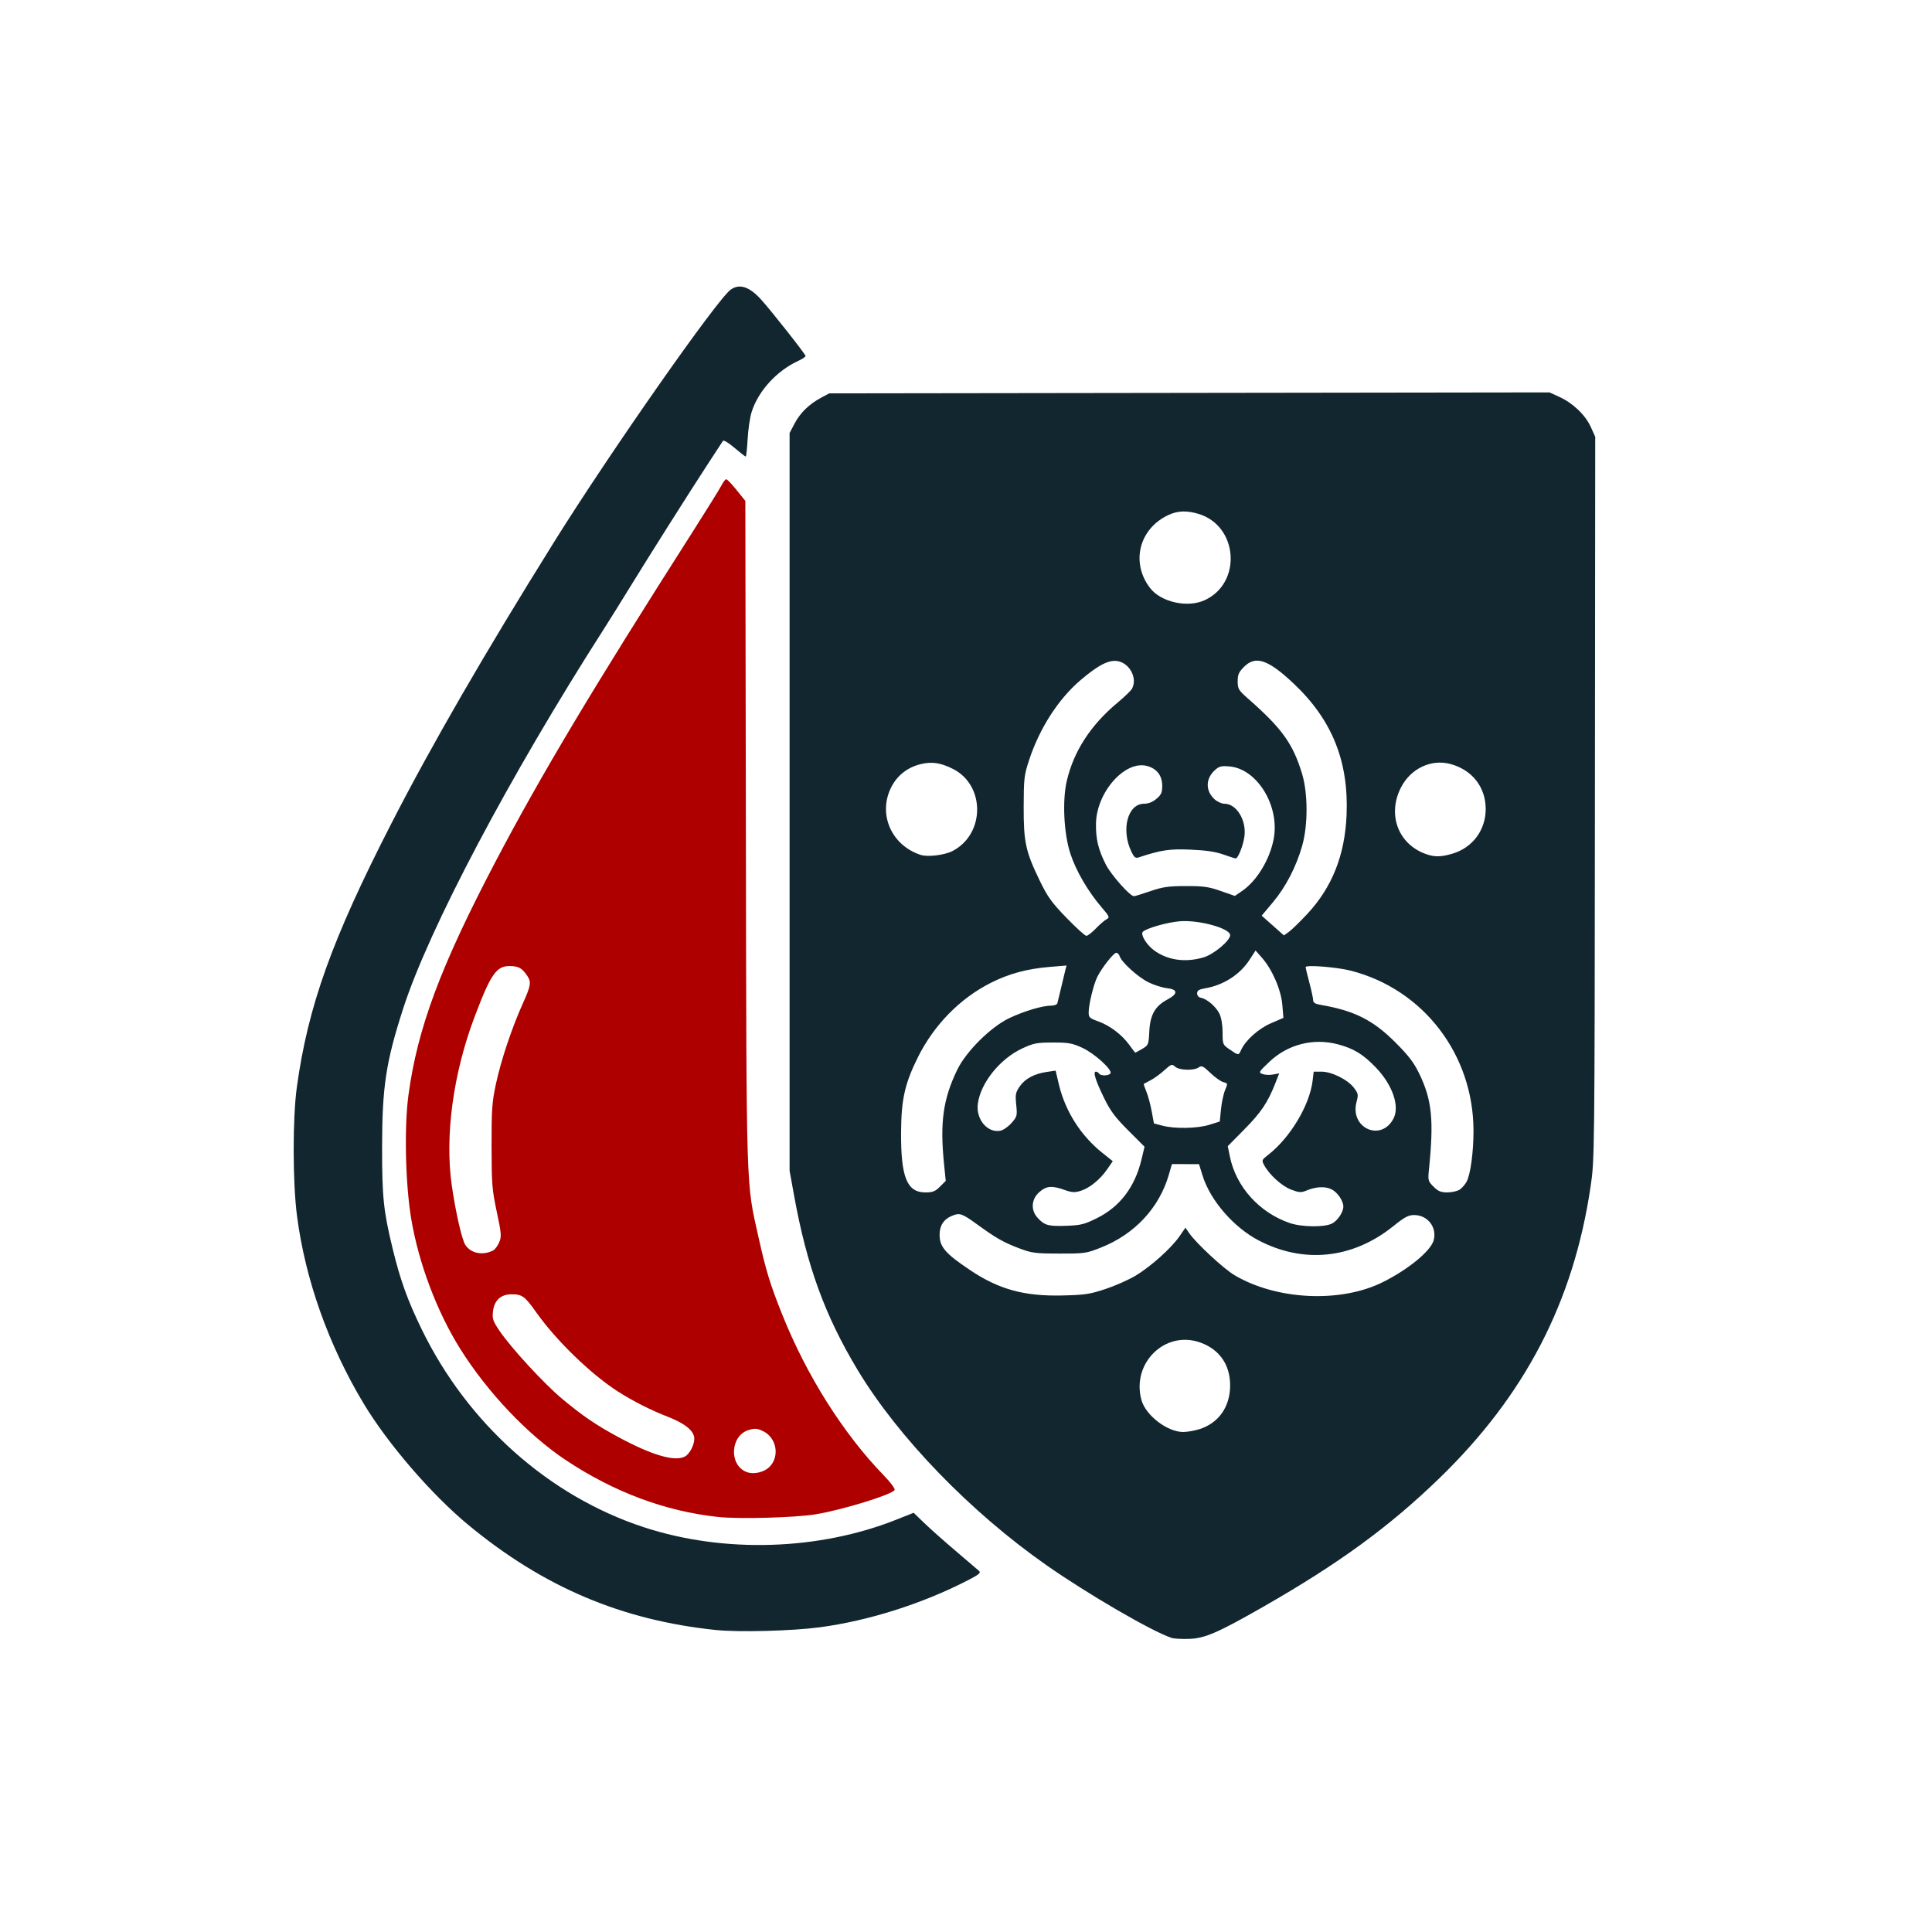 <?xml version="1.0" encoding="UTF-8" standalone="no"?>
<!-- Created with Inkscape (http://www.inkscape.org/) -->

<svg
   version="1.1"
   id="svg1"
   width="1024"
   height="1024"
   viewBox="0 0 1024 1024"
   sodipodi:docname="血體液隔離.svg"
   inkscape:version="1.3.1 (91b66b0783, 2023-11-16)"
   xmlns:inkscape="http://www.inkscape.org/namespaces/inkscape"
   xmlns:sodipodi="http://sodipodi.sourceforge.net/DTD/sodipodi-0.dtd"
   xmlns="http://www.w3.org/2000/svg"
   xmlns:svg="http://www.w3.org/2000/svg">
  <defs
     id="defs1" />
  <sodipodi:namedview
     id="namedview1"
     pagecolor="#ffffff"
     bordercolor="#000000"
     borderopacity="0.25"
     inkscape:showpageshadow="2"
     inkscape:pageopacity="0.0"
     inkscape:pagecheckerboard="0"
     inkscape:deskcolor="#d1d1d1"
     inkscape:zoom="0.80175781"
     inkscape:cx="512"
     inkscape:cy="512"
     inkscape:window-width="1920"
     inkscape:window-height="1017"
     inkscape:window-x="1912"
     inkscape:window-y="-7"
     inkscape:window-maximized="1"
     inkscape:current-layer="g1" />
  <g
     inkscape:groupmode="layer"
     inkscape:label="Image"
     id="g1">
    <g
       id="g2">
      <path
         style="fill:#af0000"
         d="M 380.5,804.008 C 352.553,800.998 325.41,790.857 299.894,773.892 279.789,760.524 258.41,738.007 243.978,715 231.585,695.243 221.91,669.586 217.956,646 c -3.09,-18.439 -3.768,-48.492 -1.478,-65.5 4.785,-35.529 16.993,-68.278 46.156,-123.823 C 286.71,410.822 314.09,365.014 367.041,282 c 7.543,-11.825 14.456,-22.962 15.362,-24.75 0.907,-1.788 2.044,-3.25 2.526,-3.25 0.483,0 2.956,2.587 5.496,5.75 l 4.618,5.75 0.293,176 c 0.324,194.344 0.008,184.285 6.746,214.499 3.92,17.579 6.112,24.719 12.476,40.642 12.952,32.405 32.394,63.212 53.876,85.365 3.694,3.809 6.12,7.095 5.719,7.744 -1.528,2.473 -27.355,10.433 -41.625,12.829 -10.787,1.811 -40.824,2.636 -52.03,1.43 z m 27.75,-26.963 c 5.1,-5.708 3.124,-15.217 -3.85,-18.526 -3.115,-1.478 -4.295,-1.568 -7.592,-0.58 -9.612,2.88 -10.595,18.203 -1.42,22.132 3.962,1.697 9.888,0.303 12.862,-3.025 z m -45.195,-5.076 C 365.481,770.672 368,765.88 368,762.565 c 0,-4.087 -4.757,-8.038 -14,-11.628 -9.081,-3.528 -18.399,-8.246 -26.5,-13.418 -14.183,-9.055 -32.627,-26.91 -43.152,-41.772 C 278.163,687.012 276.789,686 271.122,686 c -5.667,0 -9.167,3.218 -9.821,9.033 -0.445,3.949 -0.056,5.13 3.348,10.182 6.157,9.137 23.734,28.226 33.388,36.262 10.79,8.981 17.718,13.711 29.191,19.93 18.216,9.875 30.401,13.467 35.827,10.564 z M 261.335,662.781 c 1.009,-0.518 2.475,-2.475 3.258,-4.349 1.294,-3.097 1.176,-4.569 -1.297,-16.17 -2.481,-11.639 -2.724,-14.698 -2.758,-34.762 -0.033,-19.327 0.244,-23.318 2.284,-32.848 2.675,-12.495 8.444,-29.799 14.192,-42.563 4.466,-9.918 4.717,-11.583 2.282,-15.116 -2.709,-3.931 -4.505,-4.907 -9.091,-4.941 -7.112,-0.053 -10.035,4.152 -18.604,26.762 -11.426,30.148 -15.92,63.418 -12.118,89.706 2.023,13.988 5.351,28.57 7.15,31.33 2.93,4.496 9.231,5.761 14.702,2.951 z"
         id="path3" />
      <path
         style="fill:#122630"
         d="M 620.95,868.114 C 610.686,864.758 576.651,844.983 554.65,829.59 514.363,801.404 476.101,761.859 454.626,726.211 437.179,697.25 427.633,671.013 420.807,633.257 L 418.5,620.5 V 425 229.5 l 2.686,-5.09 c 2.986,-5.658 7.728,-10.253 14.092,-13.654 L 439.5,208.5 l 190.888,-0.26 190.888,-0.26 5.287,2.421 c 7.16,3.278 13.719,9.56 16.574,15.873 L 845.5,231.5 845.34,423 c -0.159,190.314 -0.173,191.59 -2.308,206 -9.039,61.016 -34.687,110.461 -80.144,154.502 -26.595,25.766 -53.429,45.333 -93.747,68.359 -23.403,13.366 -30.382,16.408 -38.46,16.767 -3.949,0.175 -8.328,-0.056 -9.731,-0.515 z M 635.386,757.584 C 645.795,754.452 652,745.745 652,734.27 c 0,-10.992 -5.711,-19.14 -15.944,-22.751 -18.593,-6.56 -36.476,11.029 -31.054,30.546 2.258,8.13 13.708,16.902 22.089,16.925 1.975,0.005 5.708,-0.627 8.295,-1.406 z m -49.606,-74.326 c 5.104,-1.686 12.304,-4.864 16,-7.061 8.012,-4.763 19.078,-14.677 23.407,-20.969 l 3.117,-4.531 2.001,2.901 c 3.693,5.356 18.258,18.869 24.012,22.278 22.397,13.27 56.418,14.827 78.772,3.603 13.507,-6.782 25.188,-16.401 26.761,-22.037 C 761.774,650.552 756.726,644 749.495,644 c -3.019,0 -5.051,1.09 -11.085,5.944 C 716.92,667.232 690.907,669.944 667,657.389 653.796,650.455 641.49,636.224 637.423,623.184 L 635.5,617.017 l -7.179,-0.009 -7.179,-0.009 -1.659,5.707 c -5.072,17.449 -18.023,31.373 -35.756,38.447 -7.936,3.166 -8.72,3.281 -22.226,3.262 -12.905,-0.018 -14.584,-0.241 -21.468,-2.843 -8.098,-3.061 -12.042,-5.308 -22.032,-12.55 -8.159,-5.915 -9.345,-6.323 -13.425,-4.618 -4.407,1.841 -6.576,5.166 -6.568,10.068 0.011,6.436 3.065,9.954 16.367,18.848 15.098,10.095 28.545,13.777 48.626,13.314 11.886,-0.274 14.609,-0.677 22.78,-3.377 z m -4.448,-37.578 c 12.199,-6.029 20.186,-16.507 23.659,-31.035 l 1.638,-6.854 -8.643,-8.646 C 591.044,592.203 588.526,588.826 585.197,582 c -4.556,-9.342 -6.008,-14 -4.364,-14 0.577,0 1.328,0.45 1.667,1 0.831,1.345 5.212,1.275 6.059,-0.096 1.153,-1.866 -8.451,-10.579 -14.949,-13.561 -5.348,-2.455 -7.296,-2.802 -15.61,-2.784 -8.536,0.018 -10.185,0.34 -16.255,3.17 -11.775,5.491 -21.99,18.219 -23.468,29.243 -1.109,8.265 5.077,15.669 11.972,14.33 1.512,-0.294 4.153,-2.134 5.87,-4.09 2.972,-3.385 3.092,-3.848 2.498,-9.646 -0.552,-5.392 -0.344,-6.503 1.818,-9.685 2.804,-4.127 7.757,-6.786 14.423,-7.744 l 4.641,-0.667 1.765,7.422 c 3.339,14.046 11.597,27.044 22.921,36.081 l 5.605,4.473 -2.89,4.201 c -3.79,5.508 -9.473,10.132 -14.209,11.559 -3.133,0.944 -4.642,0.849 -8.5,-0.533 -6.681,-2.394 -9.654,-2.122 -13.402,1.226 -4.225,3.775 -4.55,9.583 -0.766,13.655 3.659,3.938 5.598,4.468 15.138,4.138 7.651,-0.264 9.536,-0.732 16.172,-4.011 z m 124.701,2.803 C 709.001,646.948 712,642.433 712,639.5 c 0,-2.994 -3.026,-7.462 -6.146,-9.076 -3.399,-1.758 -8.352,-1.531 -13.494,0.619 -2.714,1.135 -3.799,1.066 -8,-0.507 -4.922,-1.843 -11.619,-7.915 -14.341,-13 -1.364,-2.548 -1.275,-2.783 2.027,-5.344 11.744,-9.108 22.126,-26.404 23.669,-39.43 L 696.279,568 h 4.164 c 5.386,0 13.853,4.211 17.144,8.526 2.319,3.041 2.438,3.666 1.416,7.462 -3.742,13.898 13.053,21.473 19.589,8.835 3.361,-6.499 -0.49,-17.718 -9.225,-26.876 -6.832,-7.162 -11.864,-10.238 -20.404,-12.471 -12.992,-3.397 -26.533,0.111 -36.266,9.395 -5.588,5.33 -5.723,5.576 -3.504,6.398 1.269,0.471 3.771,0.582 5.561,0.247 l 3.254,-0.608 -2.083,5.296 c -3.993,10.155 -7.484,15.356 -16.304,24.296 l -8.88,9 1.123,5.5 c 3.265,15.991 15.521,29.633 31.623,35.201 6.388,2.209 18.526,2.361 22.546,0.282 z m -207.823,-19.539 3.056,-3.056 -0.883,-8.694 c -2.262,-22.268 -0.552,-34.592 6.958,-50.156 4.716,-9.775 17.88,-22.824 27.694,-27.453 C 542.948,535.852 552.566,533 557.241,533 c 1.552,0 2.989,-0.562 3.193,-1.25 0.205,-0.688 1.098,-4.4 1.985,-8.25 0.887,-3.85 1.899,-8.071 2.247,-9.381 l 0.634,-2.381 -8.901,0.739 c -11.973,0.994 -21.556,3.573 -31.097,8.37 -16.48,8.286 -30.319,22.405 -38.865,39.653 -6.867,13.859 -8.745,22.24 -8.851,39.5 -0.147,23.934 3.102,32 12.889,32 3.881,0 5.195,-0.519 7.732,-3.056 z m 275.573,1.495 c 1.226,-0.858 2.851,-2.771 3.612,-4.25 2.036,-3.956 3.606,-15.712 3.591,-26.881 -0.054,-40.362 -26.495,-74.895 -64.93,-84.803 -7.453,-1.921 -24.068,-3.237 -24.033,-1.904 0.013,0.494 0.913,4.243 2,8.33 1.087,4.088 1.976,8.23 1.976,9.205 0,1.267 1.07,1.956 3.75,2.416 18.052,3.1 27.918,8.037 39.789,19.908 7.025,7.025 9.847,10.71 12.666,16.539 6.756,13.97 7.832,24.487 5.187,50.71 -0.601,5.956 -0.502,6.334 2.414,9.25 2.456,2.456 3.877,3.04 7.395,3.04 2.395,0 5.357,-0.702 6.583,-1.561 z M 641,596.155 l 5.5,-1.723 0.646,-6.501 c 0.356,-3.575 1.329,-8.134 2.163,-10.13 1.486,-3.556 1.468,-3.641 -0.9,-4.235 -1.329,-0.334 -4.415,-2.522 -6.858,-4.863 -3.851,-3.689 -4.675,-4.087 -6.188,-2.98 -2.517,1.841 -10.33,1.616 -12.513,-0.359 -1.692,-1.531 -2.06,-1.408 -5.769,1.943 -2.179,1.968 -5.451,4.337 -7.271,5.263 -1.82,0.926 -3.428,1.782 -3.573,1.903 -0.145,0.121 0.464,1.959 1.352,4.086 0.889,2.127 2.155,6.792 2.816,10.368 l 1.2,6.502 4.448,1.187 c 6.58,1.756 18.576,1.534 24.948,-0.462 z m 16.817,-39.653 c 2.36,-5.181 9.193,-11.288 15.843,-14.162 l 6.571,-2.84 -0.569,-6.885 c -0.658,-7.962 -5.317,-18.739 -10.796,-24.972 l -3.391,-3.857 -3.227,4.98 c -5.059,7.807 -13.802,13.408 -23.518,15.067 -3.288,0.561 -4.23,1.158 -4.23,2.681 0,1.17 0.805,2.106 2,2.324 3.235,0.591 8.092,4.782 9.859,8.507 0.992,2.092 1.641,5.999 1.641,9.889 0,6.309 0.072,6.48 3.75,8.999 4.748,3.251 4.709,3.25 6.067,0.269 z m -52.482,-0.537 c 3.362,-1.983 3.459,-2.222 3.819,-9.34 0.443,-8.766 3.075,-13.391 9.596,-16.86 5.71,-3.038 5.62,-5.35 -0.235,-6.01 -2.467,-0.278 -6.869,-1.672 -9.783,-3.098 -5.489,-2.685 -14.27,-10.63 -15.286,-13.828 C 593.126,505.823 592.313,505 591.638,505 c -1.377,0 -7.533,7.807 -10.015,12.7 -1.948,3.842 -4.588,14.618 -4.608,18.815 -0.013,2.716 0.478,3.19 4.941,4.775 6.179,2.194 12.607,7.031 16.535,12.442 1.655,2.28 3.097,4.173 3.203,4.207 0.106,0.034 1.745,-0.855 3.642,-1.974 z m 32.576,-48.531 C 643.342,505.821 652,498.574 652,495.64 c 0,-3.582 -16.359,-8.124 -26.502,-7.36 -6.648,0.501 -17.849,3.671 -19.775,5.596 -1.336,1.336 1.777,6.64 5.616,9.569 7.157,5.459 16.764,6.901 26.571,3.988 z m -57.121,-15.279 c 2.04,-2.115 4.589,-4.321 5.664,-4.904 1.834,-0.994 1.665,-1.397 -2.759,-6.576 -7.112,-8.325 -13.458,-19.252 -16.363,-28.176 -3.519,-10.809 -4.362,-28.29 -1.871,-38.793 3.718,-15.674 12.682,-29.464 26.787,-41.209 3.711,-3.09 7.198,-6.461 7.75,-7.492 2.938,-5.49 -1.133,-13.378 -7.524,-14.577 -4.655,-0.873 -10.365,2.034 -19.786,10.072 -11.802,10.07 -21.737,25.539 -27.296,42.499 -2.567,7.833 -2.789,9.756 -2.826,24.5 -0.047,18.855 1.02,23.784 8.479,39.191 4.212,8.698 6.291,11.592 14.195,19.758 5.094,5.262 9.842,9.563 10.551,9.559 0.71,-0.004 2.96,-1.738 5,-3.852 z m 111.995,-7.633 C 706.029,470.342 712.815,453.305 713.708,432 714.899,403.56 706.064,381.574 685.726,362.367 672.169,349.564 665.506,347.294 659.4,353.4 c -2.819,2.819 -3.4,4.14 -3.4,7.726 0,4.011 0.416,4.692 5.716,9.35 17.755,15.605 23.576,23.712 28.379,39.524 3.168,10.428 3.213,27.208 0.104,38.229 -3.134,11.107 -8.717,21.889 -15.545,30.021 l -5.94,7.074 5.892,5.228 5.892,5.228 2.646,-1.884 c 1.455,-1.036 5.794,-5.255 9.641,-9.375 z m -83.057,-12.191 c 6.544,-2.247 9.508,-2.673 18.771,-2.697 9.353,-0.024 12.123,0.365 18.5,2.6 l 7.5,2.628 3.842,-2.631 c 7.853,-5.378 14.744,-16.777 16.764,-27.732 3.219,-17.455 -8.834,-37.071 -23.522,-38.282 -4.371,-0.36 -5.464,-0.067 -7.793,2.096 -4.858,4.51 -4.901,10.825 -0.104,15.271 1.433,1.328 3.829,2.415 5.325,2.415 6.454,0 11.82,8.971 10.527,17.596 C 658.823,448.36 656.165,455 654.971,455 c -0.362,0 -3.316,-0.943 -6.565,-2.096 -4.178,-1.483 -9.272,-2.236 -17.407,-2.574 -11.232,-0.467 -15.451,0.165 -27.536,4.125 -1.652,0.541 -2.372,-0.038 -3.818,-3.07 C 594.069,439.69 597.699,426 606.376,426 c 2.275,0 4.531,-0.892 6.548,-2.589 2.552,-2.148 3.077,-3.318 3.077,-6.865 0,-5.461 -2.816,-9.15 -8.065,-10.564 -11.681,-3.145 -26.788,13.932 -27.041,30.567 -0.124,8.167 1.22,13.751 5.212,21.661 2.744,5.436 12.816,16.79 14.895,16.79 0.526,0 4.454,-1.201 8.728,-2.669 z m -104.905,-21.257 c 17.303,-8.901 17.487,-34.802 0.309,-43.507 -6.497,-3.292 -11.171,-3.997 -17.087,-2.578 -6.98,1.674 -12.486,5.973 -15.651,12.22 -7.211,14.231 -0.004,30.823 15.599,35.912 3.694,1.205 12.62,0.119 16.83,-2.047 z m 265.054,1.369 c 10.577,-3.141 17.498,-12.38 17.576,-23.464 0.082,-11.668 -7.112,-20.925 -18.683,-24.041 -10.253,-2.761 -21.107,2.404 -26.249,12.491 -7.557,14.826 -1.02,30.924 14.471,35.636 3.972,1.208 7.255,1.05 12.885,-0.622 z M 638.5,318.121 c 19.924,-9.14 17.766,-39.422 -3.261,-45.75 -6.133,-1.846 -10.935,-1.694 -15.739,0.496 -15.687,7.151 -20.338,25.168 -9.997,38.725 5.755,7.545 19.859,10.72 28.997,6.528 z m -259,545.824 C 329.494,858.769 287.944,841.128 248.129,808.17 228.683,792.074 205.596,765.293 192.753,743.935 174.178,713.044 161.803,678.219 157.42,644.5 c -2.325,-17.885 -2.364,-51.787 -0.08,-68.337 5.926,-42.929 18.582,-78.229 50.076,-139.663 21.266,-41.484 49.517,-90.351 86.427,-149.5 29.526,-47.316 86.411,-128.562 93.48,-133.514 4.701,-3.293 9.933,-1.542 16.202,5.423 5.569,6.187 23.476,28.927 23.449,29.779 -0.014,0.447 -1.75,1.606 -3.856,2.576 -11.46,5.277 -21.204,15.949 -24.73,27.087 -0.897,2.832 -1.854,9.312 -2.128,14.399 -0.274,5.088 -0.733,9.25 -1.021,9.25 -0.288,0 -2.976,-2.096 -5.974,-4.657 -3.165,-2.704 -5.727,-4.229 -6.108,-3.635 -0.361,0.562 -3.859,5.92 -7.774,11.907 -9.635,14.734 -31.911,49.96 -41.665,65.885 -4.379,7.15 -10.556,17.05 -13.725,22 -49.95,78.007 -92.644,158.757 -106.291,201.034 -9.161,28.378 -11.156,41.489 -11.181,73.466 -0.021,26.588 0.733,33.833 5.598,53.838 4.056,16.677 7.852,27.222 15.356,42.662 24.313,50.026 67.36,88.407 117.698,104.936 42.431,13.933 92.877,12.394 134.201,-4.094 l 8.871,-3.54 5.629,5.433 c 3.096,2.988 10.579,9.634 16.629,14.769 6.05,5.135 11.623,9.898 12.384,10.586 1.142,1.031 0.091,1.915 -6,5.047 -24.19,12.44 -52.58,21.438 -78.48,24.873 -14.683,1.948 -42.843,2.684 -54.904,1.435 z"
         id="path2" />
    </g>
  </g>
</svg>
